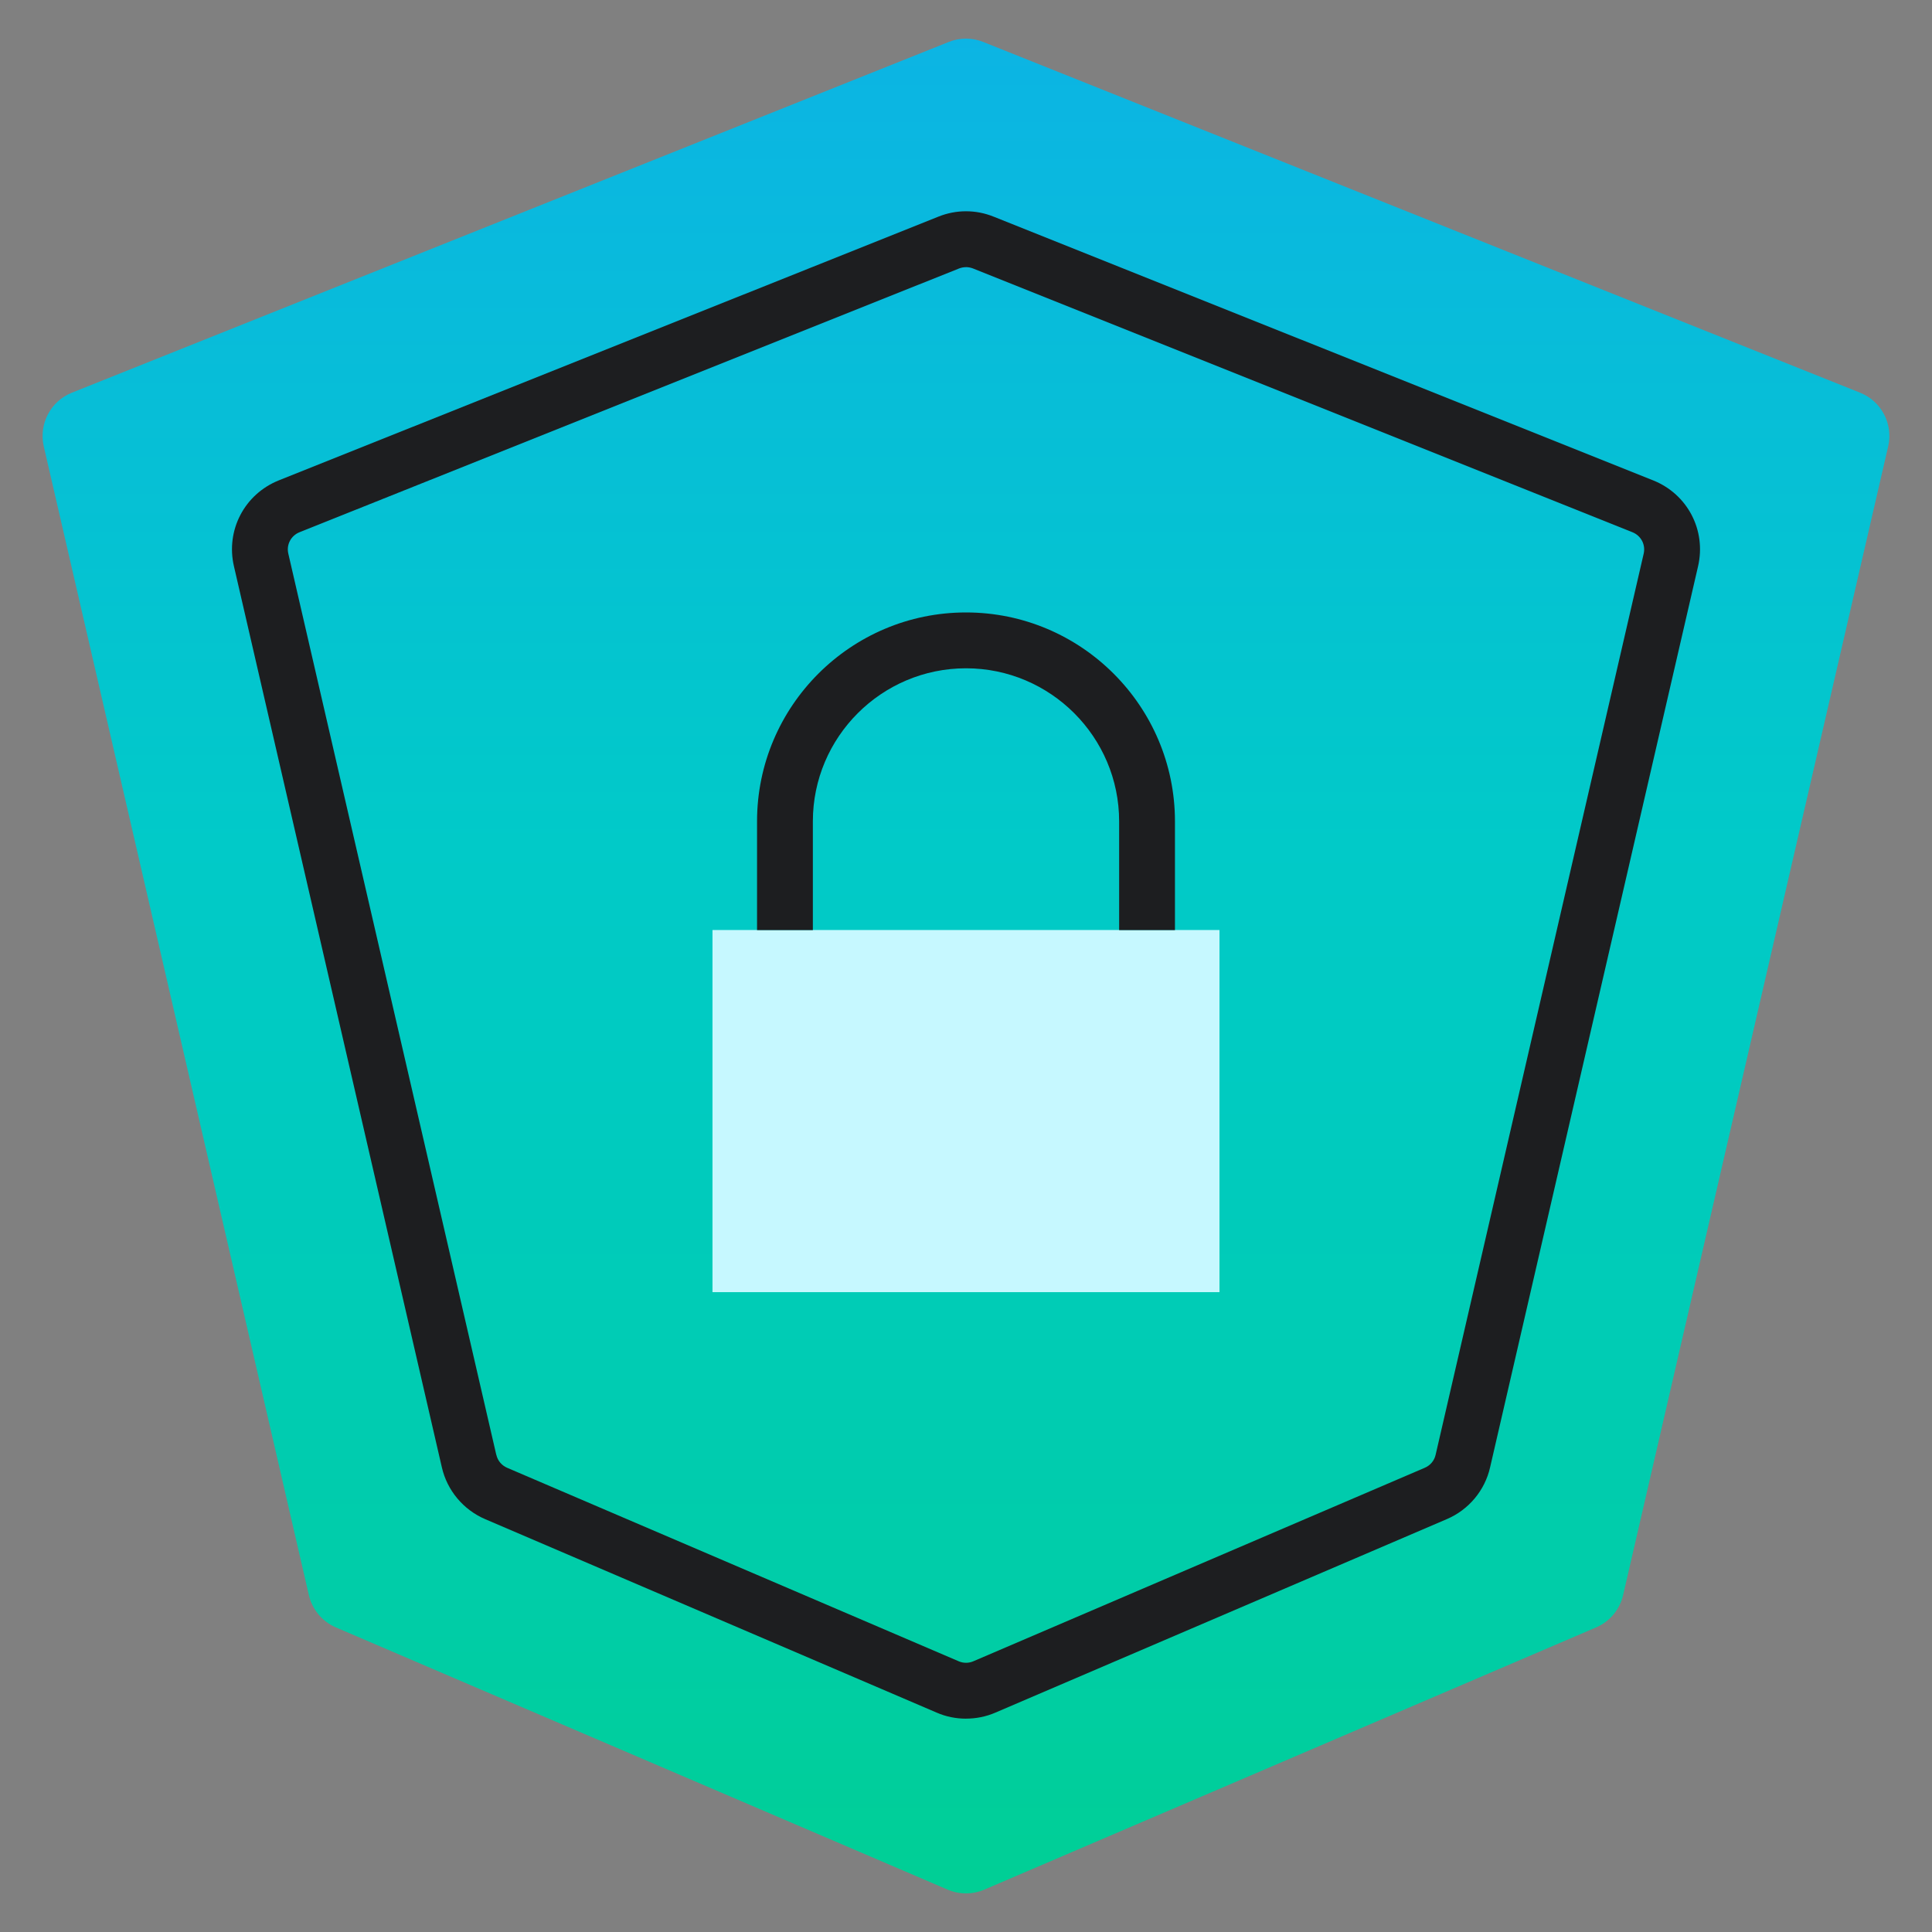 <svg width="64" height="64" viewBox="0 0 64 64" fill="none" xmlns="http://www.w3.org/2000/svg">
<rect x="0" y="0" width="64" height="64" fill="#808080" stroke="none"/>
<path d="M31.427 1.39L2.381 13.009C1.674 13.291 1.28 14.047 1.45 14.788L10.231 52.838C10.341 53.317 10.674 53.715 11.126 53.91L31.392 62.596C31.78 62.762 32.219 62.762 32.607 62.596L52.873 53.91C53.325 53.717 53.658 53.318 53.768 52.838L62.548 14.788C62.72 14.047 62.325 13.291 61.618 13.009L32.572 1.39C32.205 1.243 31.794 1.243 31.427 1.39Z" fill="url(#paint0_linear_1507_24135)"/>
<path d="M32 56.933C31.669 56.933 31.334 56.867 31.027 56.732L16.07 50.323C15.345 50.011 14.811 49.37 14.637 48.607L7.75 18.76C7.473 17.568 8.097 16.371 9.233 15.914L31.084 7.177C31.674 6.939 32.325 6.939 32.915 7.177L54.765 15.914C55.904 16.371 56.527 17.568 56.25 18.761L49.361 48.609C49.189 49.37 48.655 50.012 47.93 50.322L32.973 56.733C32.663 56.867 32.332 56.932 32 56.932V56.933ZM32 8.85C31.922 8.85 31.846 8.865 31.771 8.893L9.921 17.631C9.638 17.745 9.481 18.043 9.551 18.341L16.44 48.193C16.44 48.193 16.443 48.195 16.443 48.196C16.485 48.384 16.618 48.544 16.799 48.622L31.756 55.031C31.916 55.1 32.09 55.098 32.243 55.032L47.2 48.621C47.38 48.544 47.514 48.384 47.556 48.196L54.449 18.342C54.518 18.043 54.362 17.745 54.075 17.63L32.229 8.892C32.154 8.864 32.078 8.849 32 8.849V8.85Z" fill="#1D1E20"/>
<path d="M40.397 30.808H23.602V42.804H40.397V30.808Z" fill="url(#paint1_linear_1507_24135)"/>
<path d="M38.922 30.81H37.073V27.21C37.073 24.413 34.796 22.138 32 22.138C29.205 22.138 26.927 24.413 26.927 27.21V30.81H25.078V27.21C25.078 23.393 28.183 20.288 32 20.288C35.817 20.288 38.922 23.393 38.922 27.21V30.81Z" fill="#1D1E20"/>
<defs>
<linearGradient id="paint0_linear_1507_24135" x1="32" y1="-23.707" x2="32" y2="79.865" gradientUnits="userSpaceOnUse">
<stop stop-color="#16A0FE"/>
<stop offset="0.5" stop-color="#01CAC8"/>
<stop offset="0.59" stop-color="#00CBBF"/>
<stop offset="0.75" stop-color="#00CDA6"/>
<stop offset="0.94" stop-color="#00D27F"/>
<stop offset="1" stop-color="#00D472"/>
</linearGradient>
<linearGradient id="paint1_linear_1507_24135" x1="31.999" y1="29.967" x2="31.999" y2="42.693" gradientUnits="userSpaceOnUse">
<stop stop-color="#C6F8FF"/>
<stop offset="1" stop-color="#C6F8FF"/>
</linearGradient>
</defs>
</svg>
